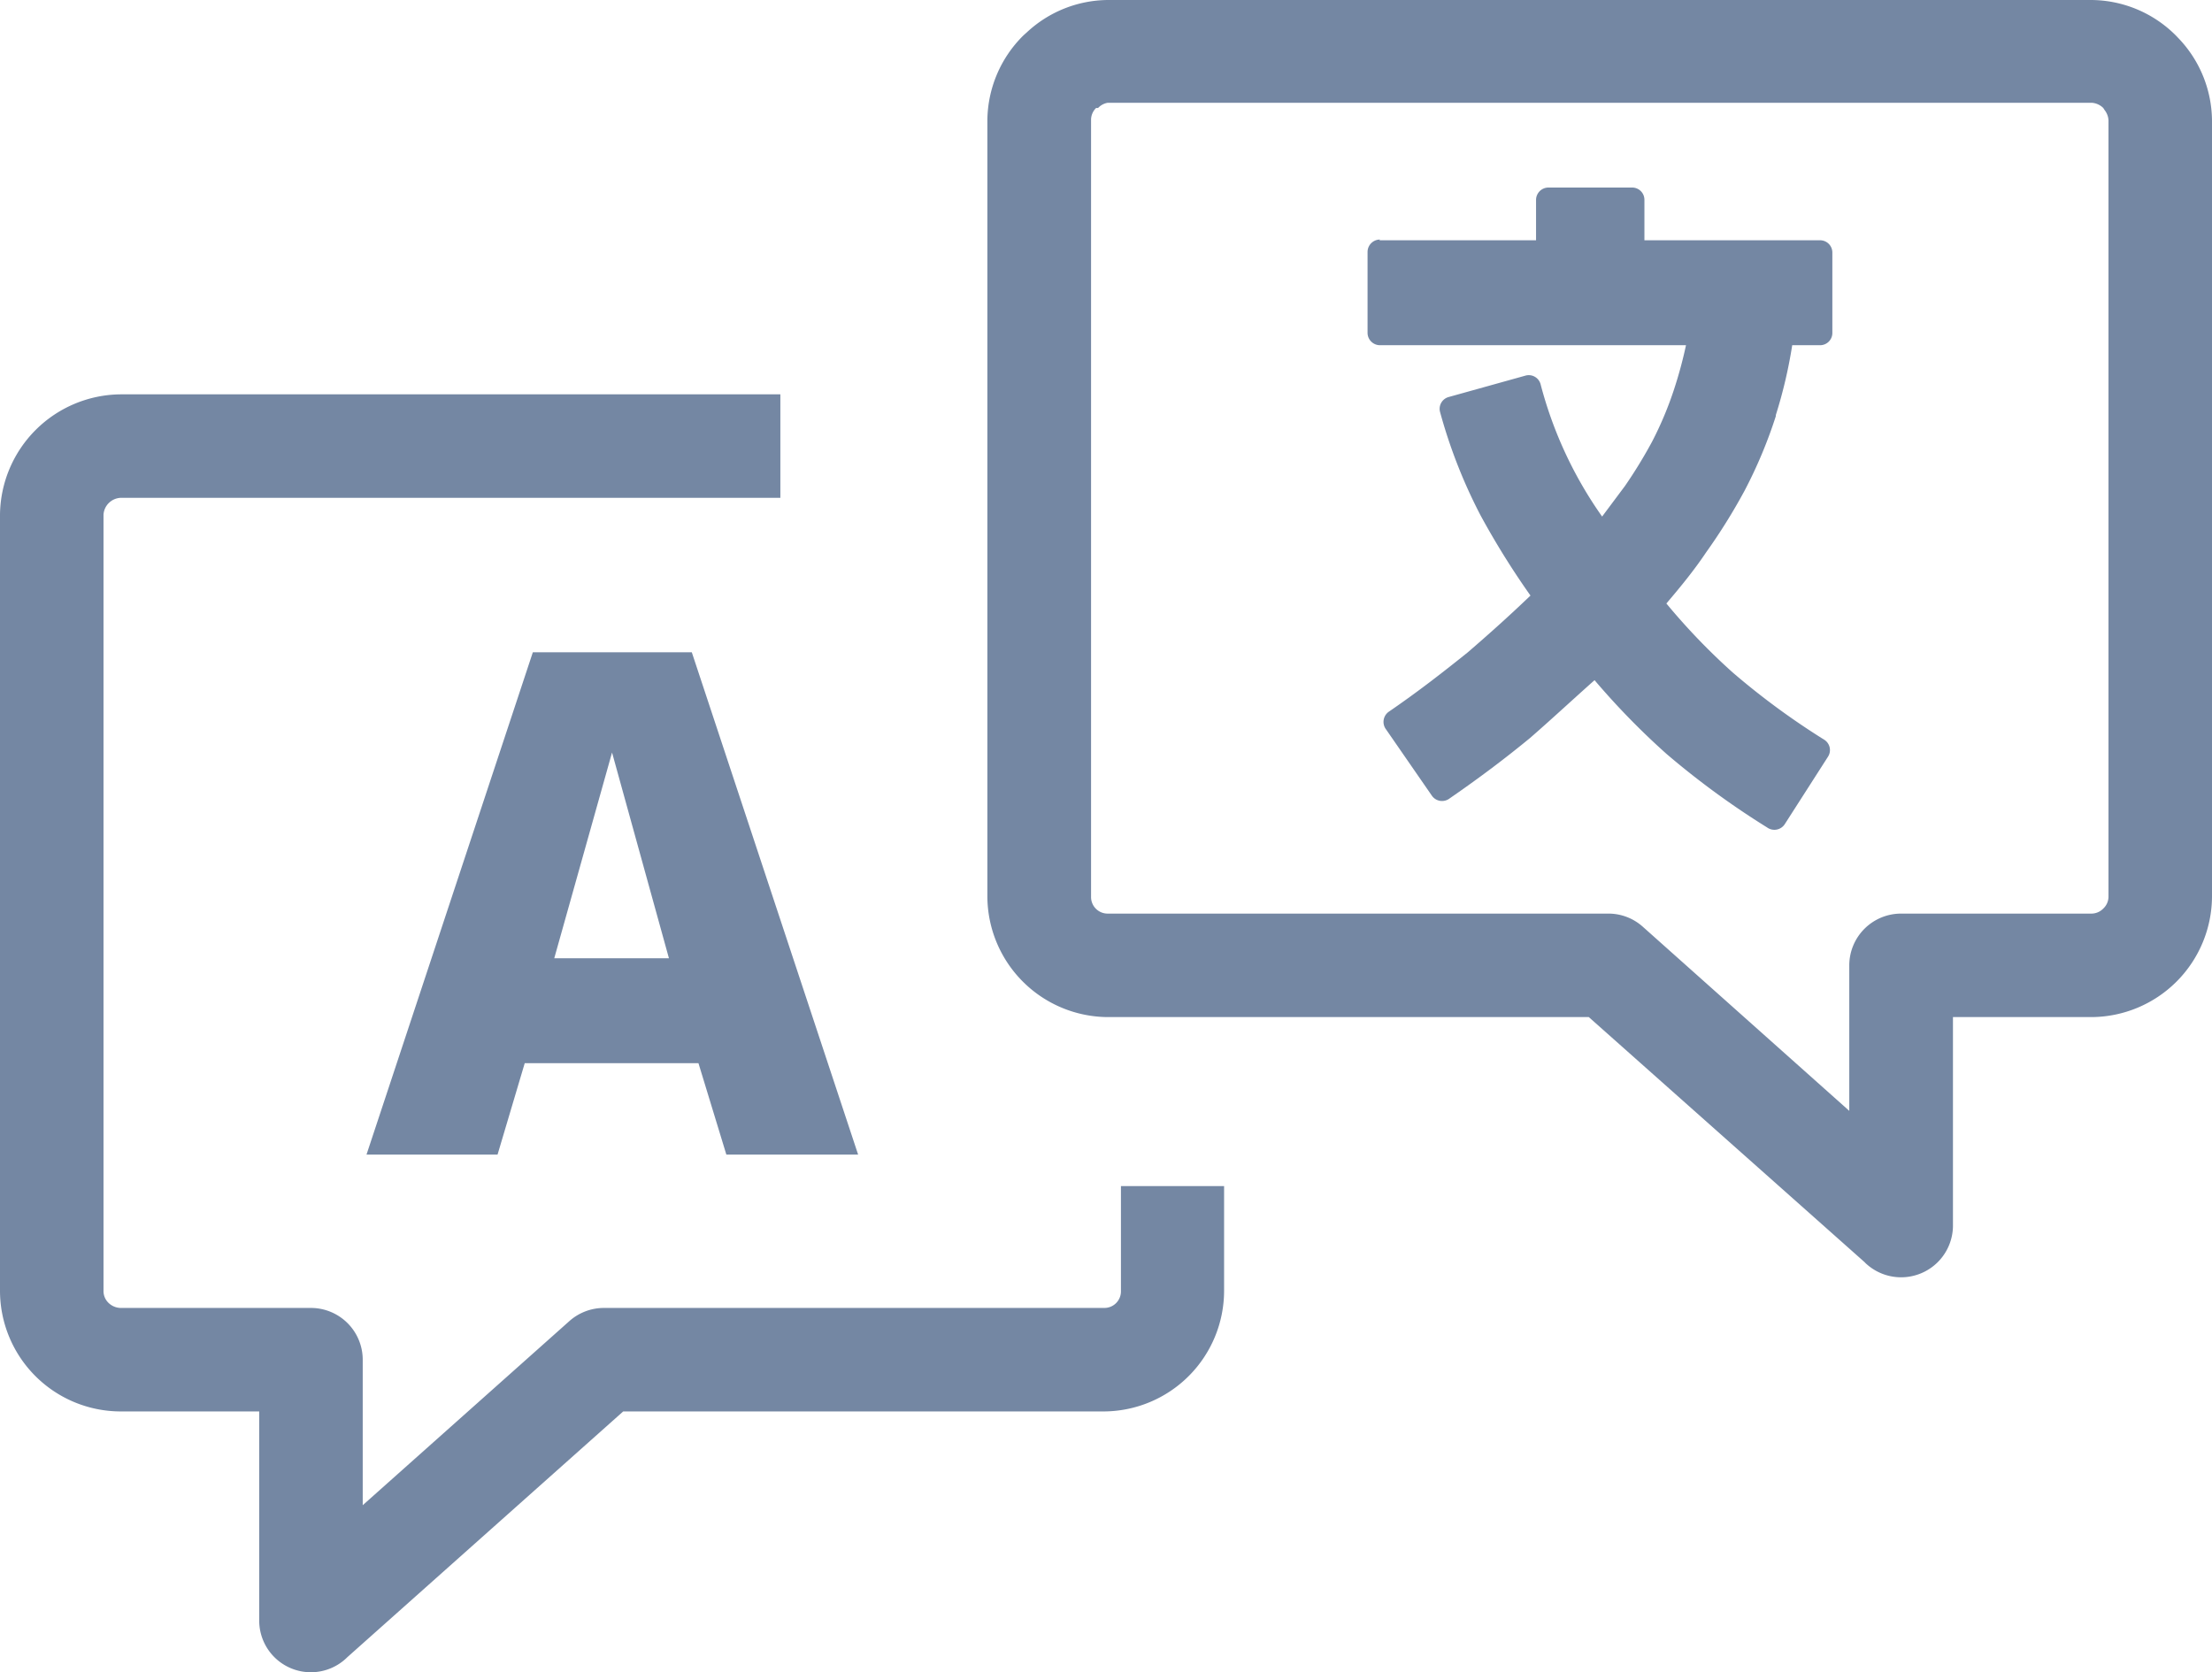 <svg id="Layer_1" data-name="Layer 1" xmlns="http://www.w3.org/2000/svg" viewBox="0 0 122.88 92.91" fill="#7487a3"><title>language</title><path d="M20.15,83.63,31.63,73.4a2.89,2.89,0,0,1,1.91-.73h27.8a.92.92,0,0,0,.93-.93V65.9H68v5.84a6.71,6.71,0,0,1-6.68,6.68H34.62L19.3,92.07a2.87,2.87,0,0,1-4.9-2V78.42H6.69A6.71,6.71,0,0,1,0,71.74V28.59a6.76,6.76,0,0,1,6.69-6.68H43.35v5.75H6.69a1,1,0,0,0-.94.93V71.74a.91.91,0,0,0,.28.65,1,1,0,0,0,.66.28H17.27a2.88,2.88,0,0,1,2.88,2.88v8.08Zm.21-19.48L29.6,36.24h8.83l9.24,27.91H40.35L38.8,59.07H29.15l-1.51,5.08ZM30.79,53.24h6.37L34,41.81,30.79,53.24ZM76.63,13.35h8.7V11.11a.69.69,0,0,1,.69-.69h4.65a.68.68,0,0,1,.68.69v2.24h9.76a.68.68,0,0,1,.68.69V18.5a.68.68,0,0,1-.68.68H99.56a26.3,26.3,0,0,1-.91,3.88l0,.06a26.07,26.07,0,0,1-1.74,4.15,32.34,32.34,0,0,1-2.14,3.43c-.67,1-1.41,1.9-2.2,2.83a35.78,35.78,0,0,0,3.68,3.83,41.43,41.43,0,0,0,5.09,3.74.68.68,0,0,1,.21.94l-2.39,3.73a.69.69,0,0,1-1,.2,45.88,45.88,0,0,1-5.58-4.08l0,0a41.42,41.42,0,0,1-4-4.1C87.3,38.93,86.15,40,85,41l0,0c-1.36,1.12-2.79,2.2-4.47,3.36a.69.69,0,0,1-1-.17L77,40.53a.69.69,0,0,1,.17-1c1.66-1.14,3-2.19,4.36-3.28,1.16-1,2.28-2,3.49-3.16a44.82,44.82,0,0,1-2.77-4.45A28.84,28.84,0,0,1,80,22.9a.68.68,0,0,1,.47-.84l4.27-1.19a.68.68,0,0,1,.84.47A22.62,22.62,0,0,0,89,28.7L90.27,27a26.33,26.33,0,0,0,1.51-2.47l0,0A19.43,19.43,0,0,0,93,21.62a24,24,0,0,0,.66-2.44h-17a.69.69,0,0,1-.69-.68V14a.69.69,0,0,1,.69-.69Zm27,56.82L88.26,56.51H61.54a6.73,6.73,0,0,1-6.69-6.68V6.69a6.71,6.71,0,0,1,2-4.72l.2-.18A6.67,6.67,0,0,1,61.54,0h54.65a6.69,6.69,0,0,1,4.71,2l.19.2a6.69,6.69,0,0,1,1.79,4.51V49.83a6.73,6.73,0,0,1-6.69,6.68h-7.7V68.13a2.88,2.88,0,0,1-4.91,2ZM91.26,51.49l11.47,10.23V53.64a2.88,2.88,0,0,1,2.88-2.88h10.58a.92.92,0,0,0,.65-.28.91.91,0,0,0,.29-.65V6.69a1,1,0,0,0-.22-.58L116.84,6a1,1,0,0,0-.65-.29H61.54A.94.94,0,0,0,61,6L60.89,6a.92.92,0,0,0-.28.65V49.83a.92.92,0,0,0,.93.93H89.35a2.86,2.86,0,0,1,1.91.73Z"/></svg>